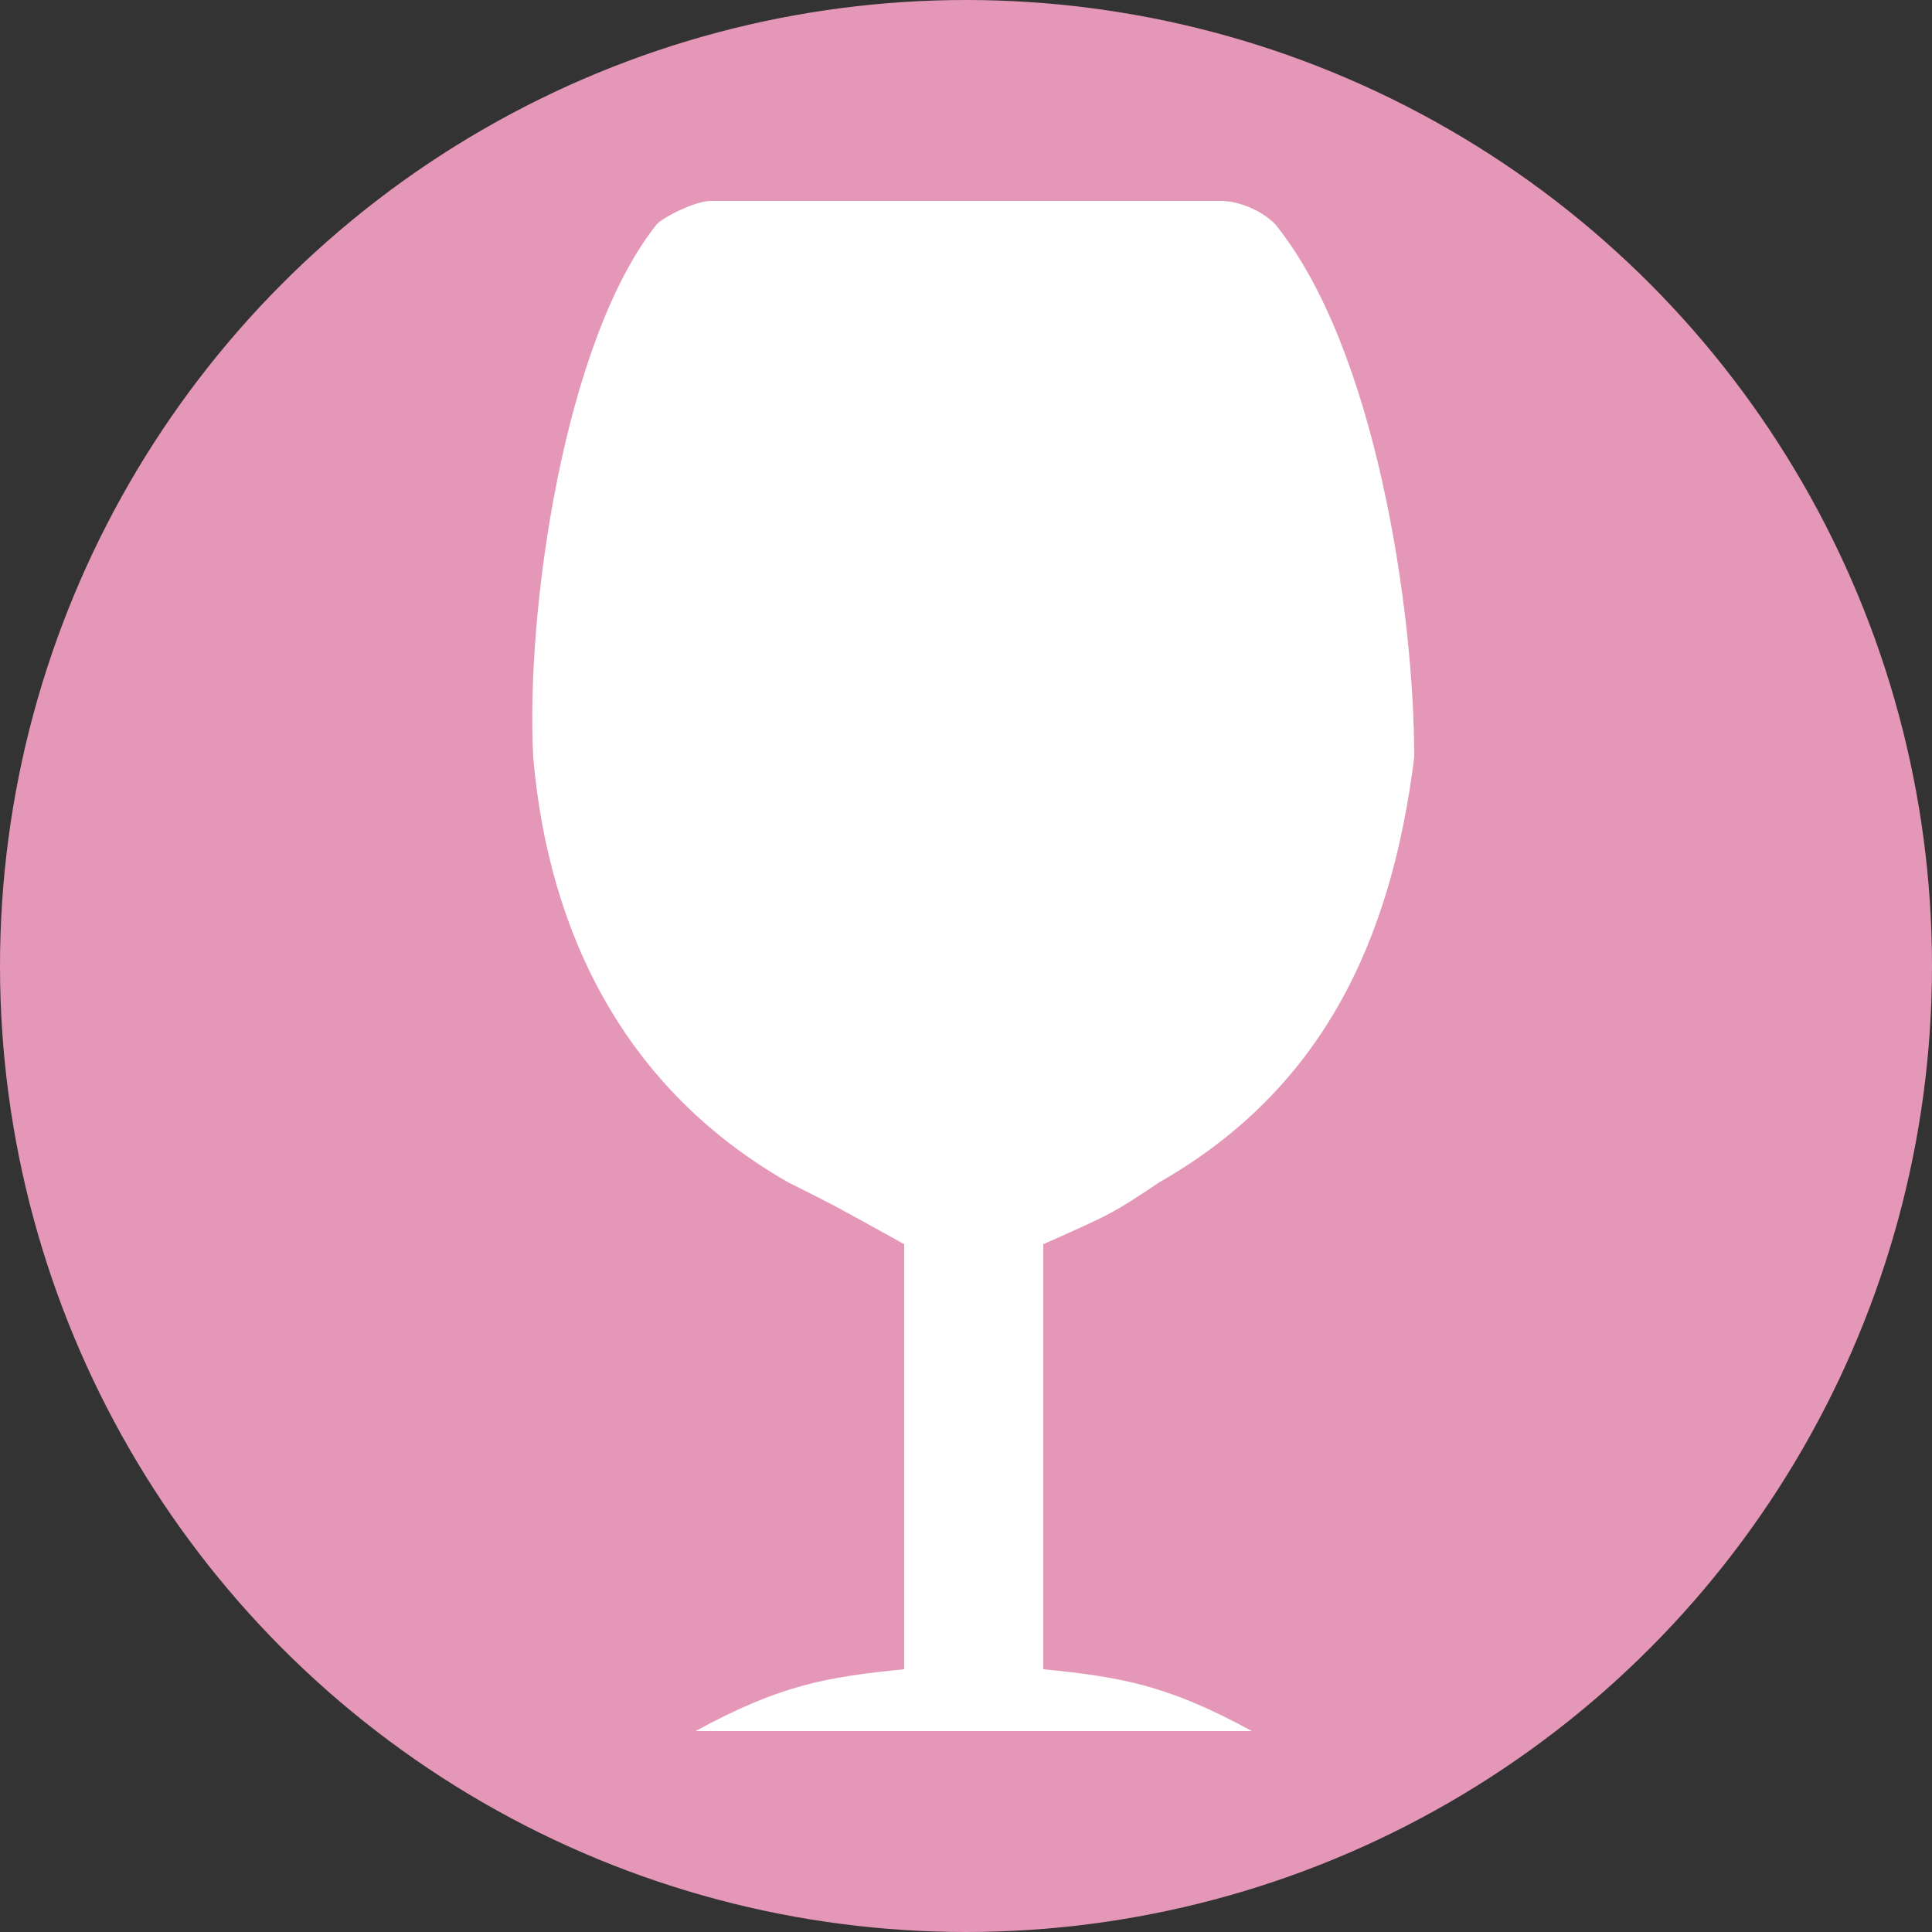 <?xml version="1.0" encoding="utf-8"?>
<!-- Generator: Adobe Illustrator 24.3.0, SVG Export Plug-In . SVG Version: 6.00 Build 0)  -->
<svg version="1.1" id="レイヤー_1" xmlns="http://www.w3.org/2000/svg" xmlns:xlink="http://www.w3.org/1999/xlink" x="0px"
	 y="0px" viewBox="0 0 25 25" style="enable-background:new 0 0 25 25;" xml:space="preserve">
<rect x="0" y="0" width="25" height="25" fill="#333333" stroke="none"/>
<style type="text/css">
	.st0{display:none;}
	.st1{display:inline;fill:#C51D62;}
	.st2{display:inline;}
	.st3{fill:#F5F2EC;}
	.st4{fill:#C51D62;}
	.st5{fill:#FFFFFF;}
	.st6{fill:#E497B7;}
</style>
<g>
	<circle class="st6" cx="12.5" cy="12.5" r="12.5"/>
	<path class="st5" d="M16.5,2.9c-0.2-0.2-0.5-0.3-0.7-0.3c-1.1,0-2.2,0-3.3,0c-1.1,0-2.2,0-3.3,0c-0.2,0-0.6,0.2-0.7,0.3
		c-1.2,1.5-1.7,5-1.6,6.9c0.2,2.3,1.2,4.3,3.3,5.5c0.6,0.3,0.6,0.3,1.5,0.8c0,0.3,0,5.5,0,5.5c-1,0.1-1.6,0.2-2.7,0.8
		c1.2,0,2.4,0,3.6,0c1.2,0,2.4,0,3.6,0c-1.1-0.6-1.7-0.7-2.7-0.8c0,0,0-5.3,0-5.5c0.9-0.4,0.9-0.4,1.5-0.8c2.1-1.2,3-3.1,3.3-5.5
		C18.3,7.9,17.8,4.5,16.5,2.9z"/>
</g>
</svg>
